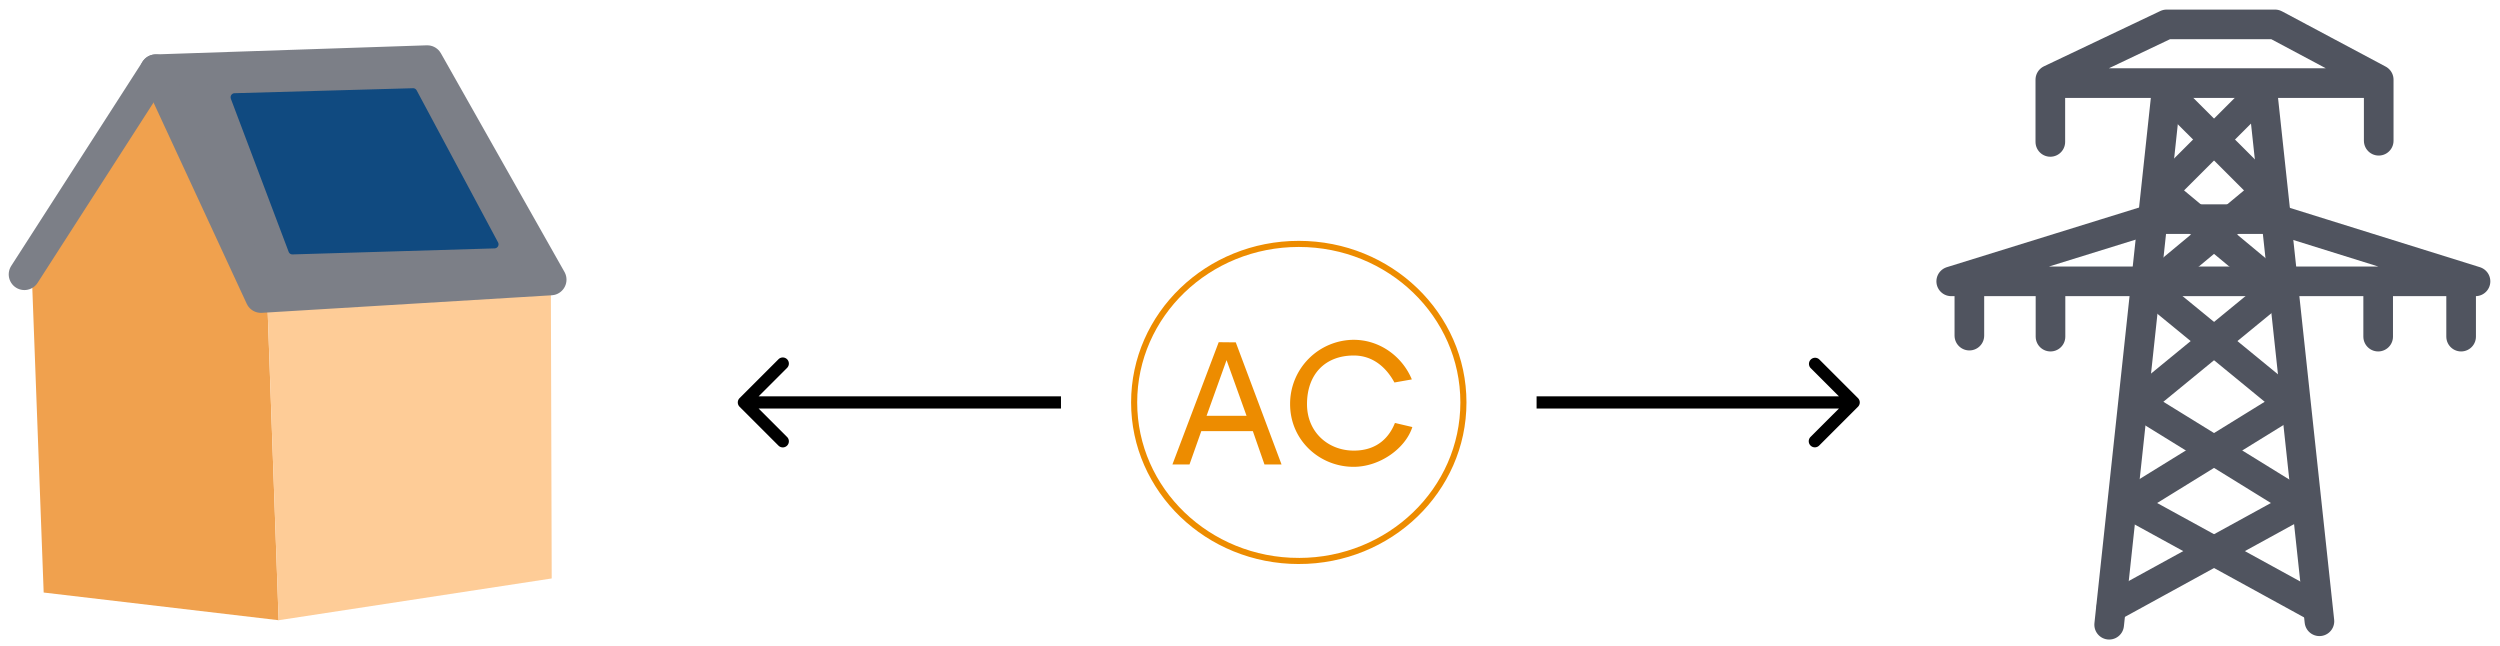 <svg width="205" height="53" fill="none" xmlns="http://www.w3.org/2000/svg"><path d="M152.354 33.354a.5.5 0 0 0 0-.708l-3.182-3.181a.501.501 0 0 0-.708.707L151.293 33l-2.829 2.828a.5.5 0 0 0 .708.707l3.182-3.181ZM126 33.5h26v-1h-26v1Zm-65.354-.854a.5.5 0 0 0 0 .708l3.182 3.181a.5.5 0 1 0 .707-.707L61.707 33l2.828-2.828a.5.5 0 1 0-.707-.707l-3.182 3.181ZM87 32.5H61v1h26v-1Z" fill="#000"/><path d="m187.415 23.324.473-.473-.507-.5" stroke="#ED8C00" stroke-width=".13" stroke-linecap="round" stroke-linejoin="round"/><path d="M168.127 11.637V6.534L177.668 2h8.882l8.505 4.534v5.007m-26.174-4.726h25.7m-16.911.474-4.719 43.938m12.516-44.221 4.726 43.938" stroke="#50545F" stroke-width="2.43" stroke-linecap="round" stroke-linejoin="round"/><path d="m173.135 49.807 15.494-8.498-13.32-8.224 11.53-9.452-9.548-7.936 7.751-7.743" stroke="#50545F" stroke-width="2.43" stroke-linecap="round" stroke-linejoin="round"/><path d="m189.967 49.807-15.494-8.498 13.32-8.224-11.53-9.452 9.547-7.936-7.75-7.743" stroke="#50545F" stroke-width="2.43" stroke-linecap="round" stroke-linejoin="round"/><path d="M160 23.07h42.992l-16.345-5.102h-10.206L160 23.07Zm41.812.474v4.06m-6.802-4.06v4.06m-26.869-4.06v4.06m-6.653-4.143v4.06" stroke="#50545F" stroke-width="2.43" stroke-linecap="round" stroke-linejoin="round"/><path d="M3.581 48.587 2.59 22.041 12.773 5.746l9.107 17.88.967 27.232-19.266-2.27Z" fill="#F0A14E"/><path d="m45.24 47.433-.071-24.503-23.288.696.966 27.232 22.393-3.425Z" fill="#FECC97"/><path d="M12.773 5.746 35.034 5l10.134 17.93-23.77 1.439-8.625-18.623Z" fill="#7C7F87" stroke="#7C7F87" stroke-width="2.57" stroke-linejoin="round"/><path d="M2 22.5 12.773 5.745" stroke="#7C7F87" stroke-width="2.57" stroke-miterlimit="10" stroke-linecap="round"/><path d="m18.929 8.095 4.74 12.553c.05.132.177.22.32.214l16.568-.494a.335.335 0 0 0 .284-.49l-6.676-12.47a.335.335 0 0 0-.302-.174l-14.629.409a.331.331 0 0 0-.302.447l-.003.004Z" fill="#104A80"/><path d="M105.086 38.084h-1.4l-.952-2.73h-4.228l-.966 2.73h-1.4l3.794-10.024 1.4.014 3.752 10.01Zm-6.146-3.99h3.276l-1.638-4.564-1.638 4.564Zm6.849-.952c0 2.954 2.408 5.138 5.208 5.138 2.156 0 4.256-1.512 4.816-3.262l-1.428-.336c-.42 1.064-1.358 2.268-3.374 2.268-2.1 0-3.836-1.512-3.836-3.808 0-2.436 1.47-3.99 3.836-3.99 1.68 0 2.744 1.12 3.332 2.212l1.428-.252c-.784-1.89-2.632-3.248-4.774-3.248a5.248 5.248 0 0 0-5.208 5.278Z" fill="#ED8C00"/><path d="M106.5 46c7.456 0 13.5-5.82 13.5-13s-6.044-13-13.5-13S93 25.82 93 33s6.044 13 13.5 13Z" stroke="#ED8C00" stroke-width=".5" stroke-miterlimit="10"/></svg>